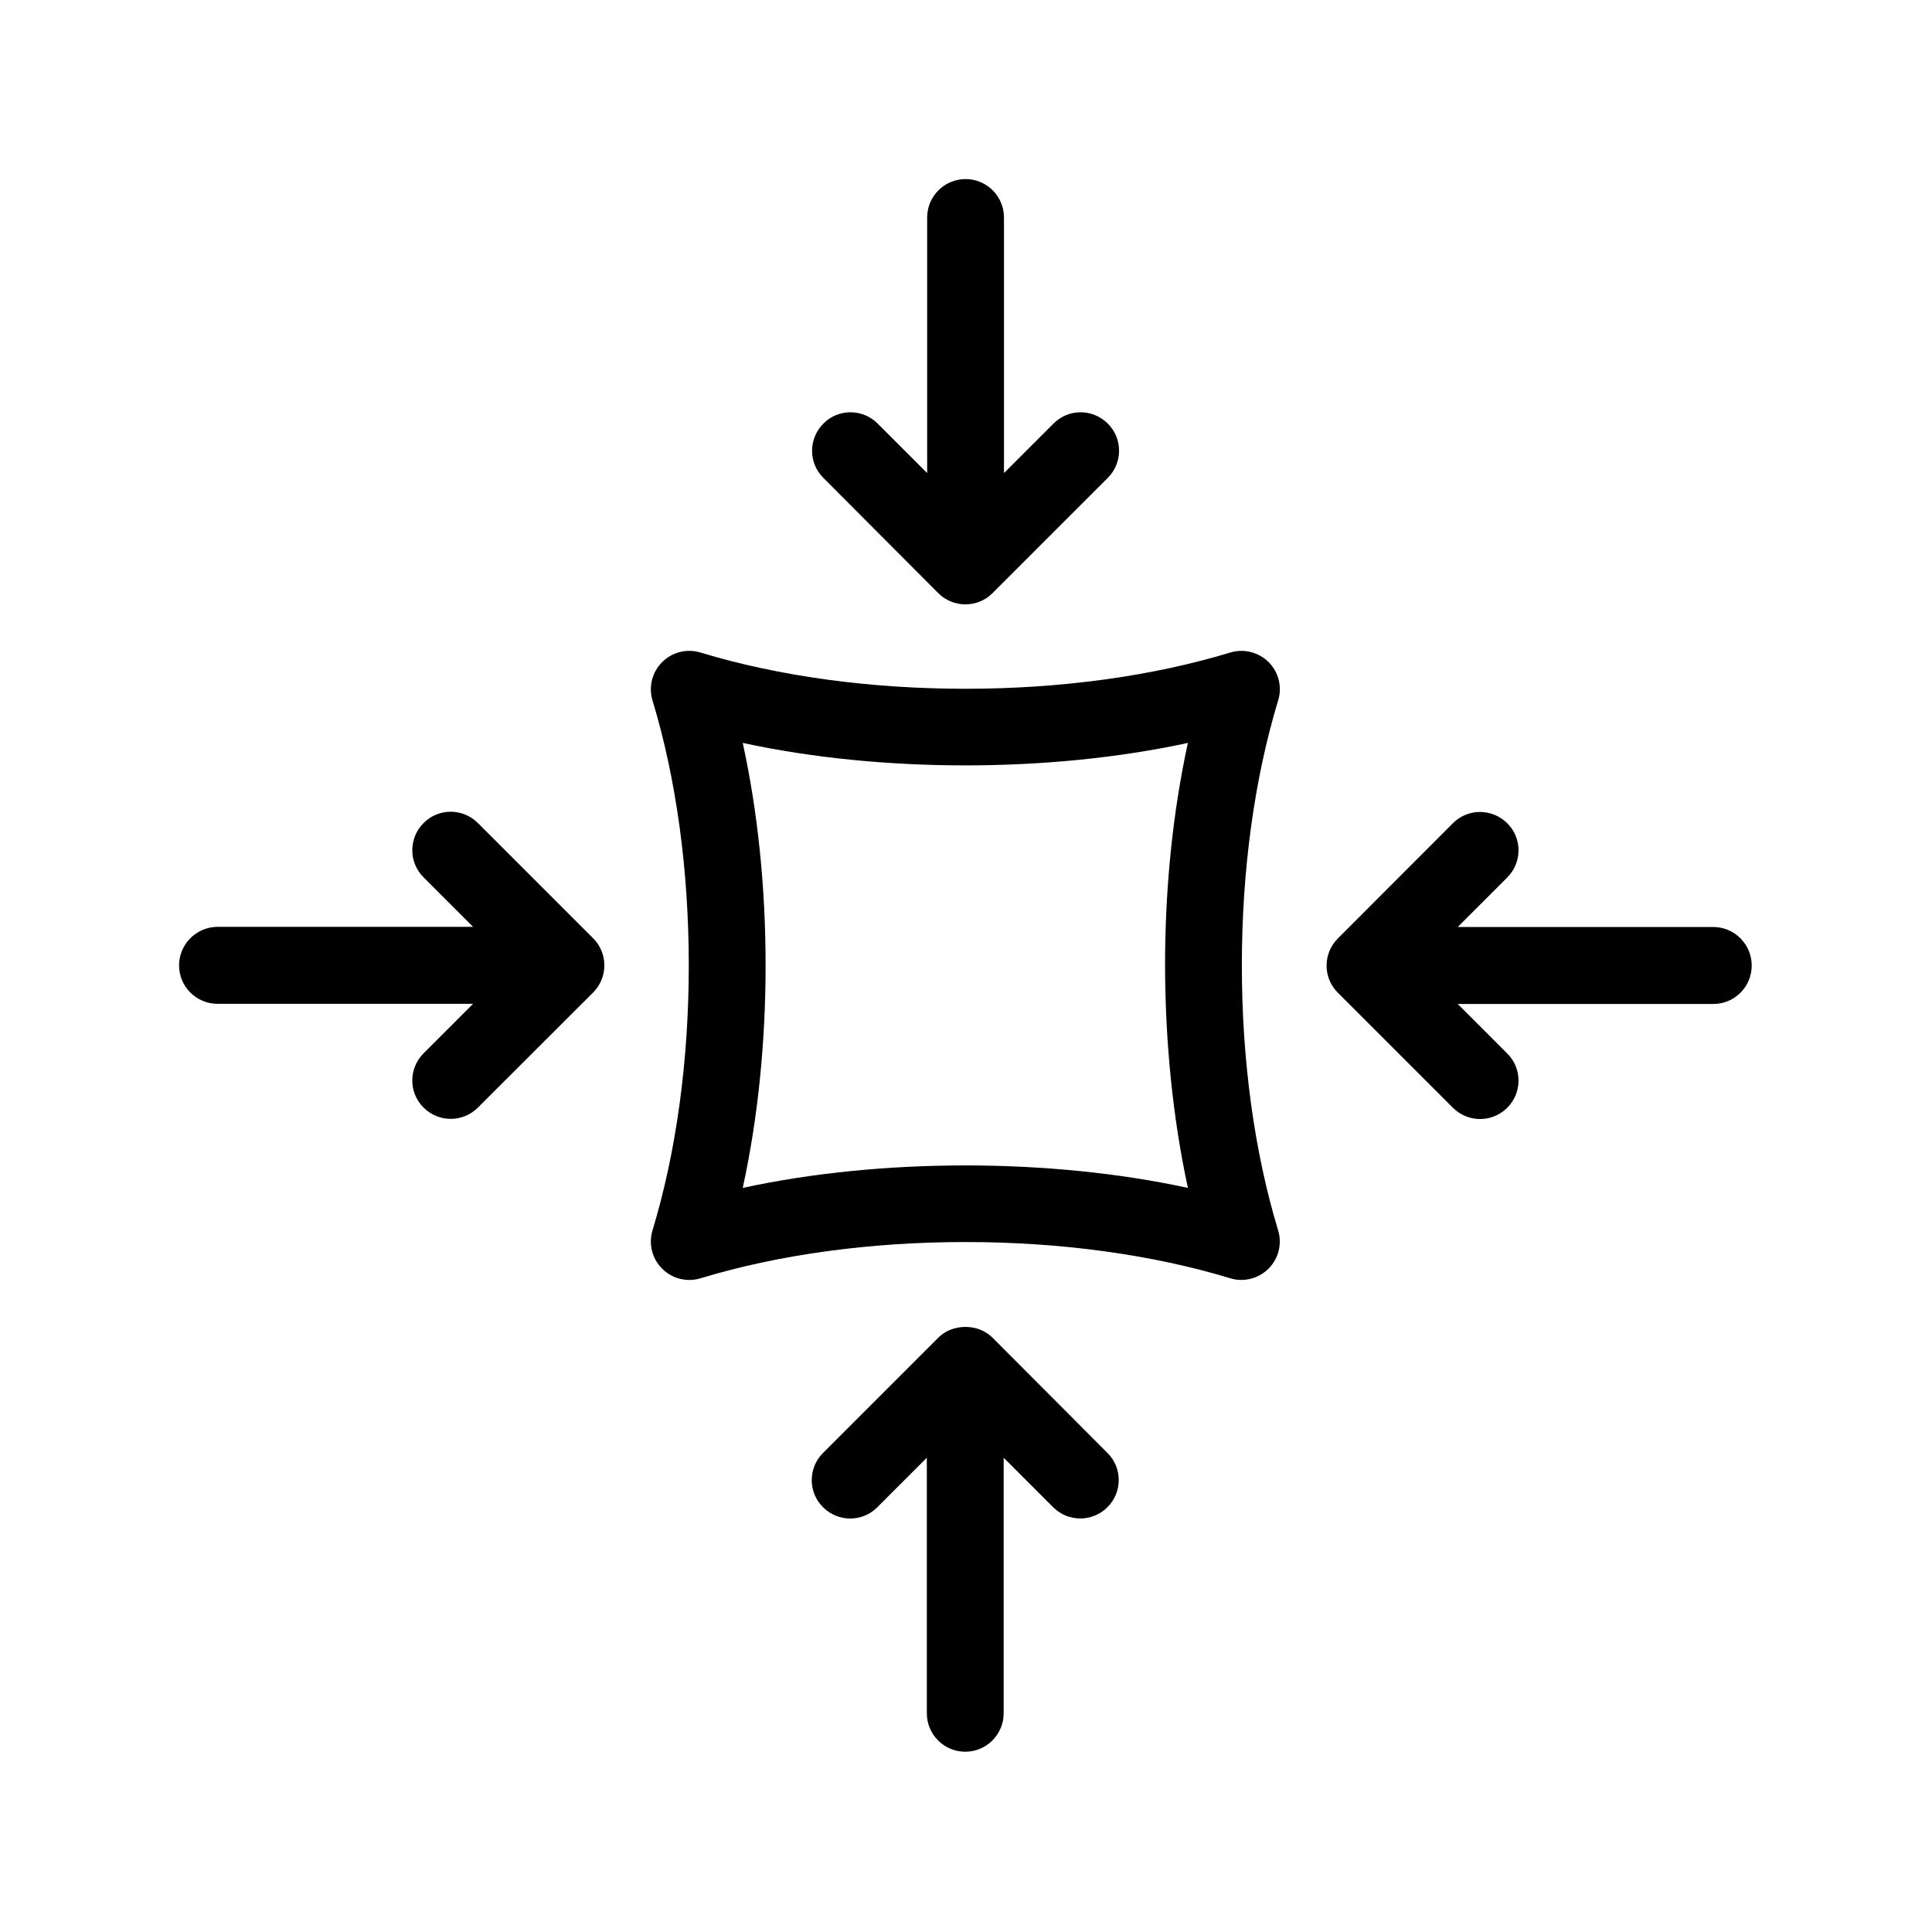 <svg version="1.0" preserveAspectRatio="xMidYMid meet" height="500" viewBox="0 0 375 375" zoomAndPan="magnify" width="500" xmlns:xlink="http://www.w3.org/1999/xlink" xmlns="http://www.w3.org/2000/svg"><defs><clipPath id="6247970f9c"><path clip-rule="nonzero" d="M 157 257 L 218 257 L 218 340.008 L 157 340.008 Z M 157 257"></path></clipPath><clipPath id="725bbd2639"><path clip-rule="nonzero" d="M 157 34.758 L 218 34.758 L 218 118 L 157 118 Z M 157 34.758"></path></clipPath><clipPath id="7c4b31ef25"><path clip-rule="nonzero" d="M 34.758 157 L 118 157 L 118 218 L 34.758 218 Z M 34.758 157"></path></clipPath><clipPath id="7d0a33f221"><path clip-rule="nonzero" d="M 257 157 L 340.008 157 L 340.008 218 L 257 218 Z M 257 157"></path></clipPath></defs><path fill-rule="nonzero" fill-opacity="1" d="M 246.25 128.52 C 244.289 126.59 241.461 125.852 238.797 126.656 C 223.66 131.25 205.891 133.691 187.383 133.691 C 168.875 133.691 151.109 131.25 135.973 126.656 C 133.34 125.852 130.48 126.559 128.52 128.52 C 126.559 130.48 125.852 133.34 126.656 135.973 C 131.25 151.109 133.691 168.875 133.691 187.383 C 133.691 205.891 131.25 223.66 126.656 238.797 C 125.852 241.43 126.559 244.289 128.52 246.25 C 130.48 248.211 133.34 248.918 135.973 248.113 C 151.109 243.52 168.875 241.078 187.383 241.078 C 205.891 241.078 223.66 243.52 238.797 248.113 C 239.504 248.34 240.242 248.434 240.949 248.434 C 242.906 248.434 244.805 247.664 246.219 246.25 C 248.176 244.289 248.883 241.43 248.082 238.797 C 243.488 223.66 241.043 205.891 241.043 187.383 C 241.043 168.875 243.488 151.109 248.082 135.973 C 248.918 133.34 248.176 130.48 246.25 128.52 Z M 230.57 230.57 C 203.738 224.754 170.996 224.754 144.168 230.57 C 147.09 217.172 148.602 202.453 148.602 187.383 C 148.602 172.281 147.09 157.598 144.168 144.199 C 170.996 150.016 203.738 150.016 230.57 144.199 C 227.645 157.598 226.137 172.316 226.137 187.383 C 226.168 202.453 227.676 217.172 230.57 230.57 Z M 230.57 230.57" fill="#000000"></path><g clip-path="url(#6247970f9c)"><path fill-rule="nonzero" fill-opacity="1" d="M 192.652 259.648 C 189.859 256.852 184.91 256.852 182.113 259.648 L 159.75 282.012 C 156.828 284.938 156.828 289.66 159.75 292.551 C 162.676 295.477 167.398 295.477 170.289 292.551 L 179.898 282.945 L 179.898 332.555 C 179.898 336.668 183.238 340.008 187.352 340.008 C 191.465 340.008 194.809 336.668 194.809 332.555 L 194.809 282.945 L 204.414 292.551 C 205.859 293.996 207.789 294.734 209.684 294.734 C 211.578 294.734 213.508 293.996 214.953 292.551 C 217.879 289.629 217.879 284.902 214.953 282.012 Z M 192.652 259.648" fill="#000000"></path></g><g clip-path="url(#725bbd2639)"><path fill-rule="nonzero" fill-opacity="1" d="M 182.113 115.121 C 183.496 116.535 185.426 117.305 187.383 117.305 C 189.344 117.305 191.273 116.535 192.652 115.121 L 215.02 92.758 C 217.941 89.832 217.941 85.109 215.02 82.219 C 212.094 79.293 207.371 79.293 204.48 82.219 L 194.871 91.824 L 194.871 42.215 C 194.871 38.102 191.531 34.758 187.418 34.758 C 183.305 34.758 179.961 38.102 179.961 42.215 L 179.961 91.824 L 170.355 82.219 C 167.43 79.293 162.707 79.293 159.816 82.219 C 156.891 85.141 156.891 89.867 159.816 92.758 Z M 182.113 115.121" fill="#000000"></path></g><g clip-path="url(#7c4b31ef25)"><path fill-rule="nonzero" fill-opacity="1" d="M 92.758 159.75 C 89.832 156.828 85.109 156.828 82.219 159.75 C 79.293 162.676 79.293 167.398 82.219 170.289 L 91.824 179.898 L 42.215 179.898 C 38.102 179.93 34.758 183.273 34.758 187.383 C 34.758 191.496 38.102 194.84 42.215 194.84 L 91.824 194.84 L 82.219 204.445 C 79.293 207.371 79.293 212.094 82.219 214.984 C 83.664 216.434 85.594 217.172 87.488 217.172 C 89.383 217.172 91.312 216.434 92.758 214.984 L 115.121 192.652 C 116.535 191.242 117.305 189.344 117.305 187.383 C 117.305 185.426 116.535 183.496 115.121 182.113 Z M 92.758 159.75" fill="#000000"></path></g><g clip-path="url(#7d0a33f221)"><path fill-rule="nonzero" fill-opacity="1" d="M 332.555 179.93 L 282.945 179.93 L 292.551 170.324 C 295.477 167.398 295.477 162.676 292.551 159.785 C 289.629 156.891 284.902 156.859 282.012 159.785 L 259.68 182.148 C 256.758 185.07 256.758 189.793 259.68 192.688 L 282.012 215.02 C 283.457 216.465 285.387 217.203 287.281 217.203 C 289.176 217.203 291.105 216.465 292.551 215.02 C 295.477 212.094 295.477 207.371 292.551 204.48 L 282.945 194.871 L 332.555 194.871 C 336.668 194.871 340.008 191.531 340.008 187.418 C 340.008 183.305 336.668 179.93 332.555 179.93 Z M 332.555 179.93" fill="#000000"></path></g></svg>